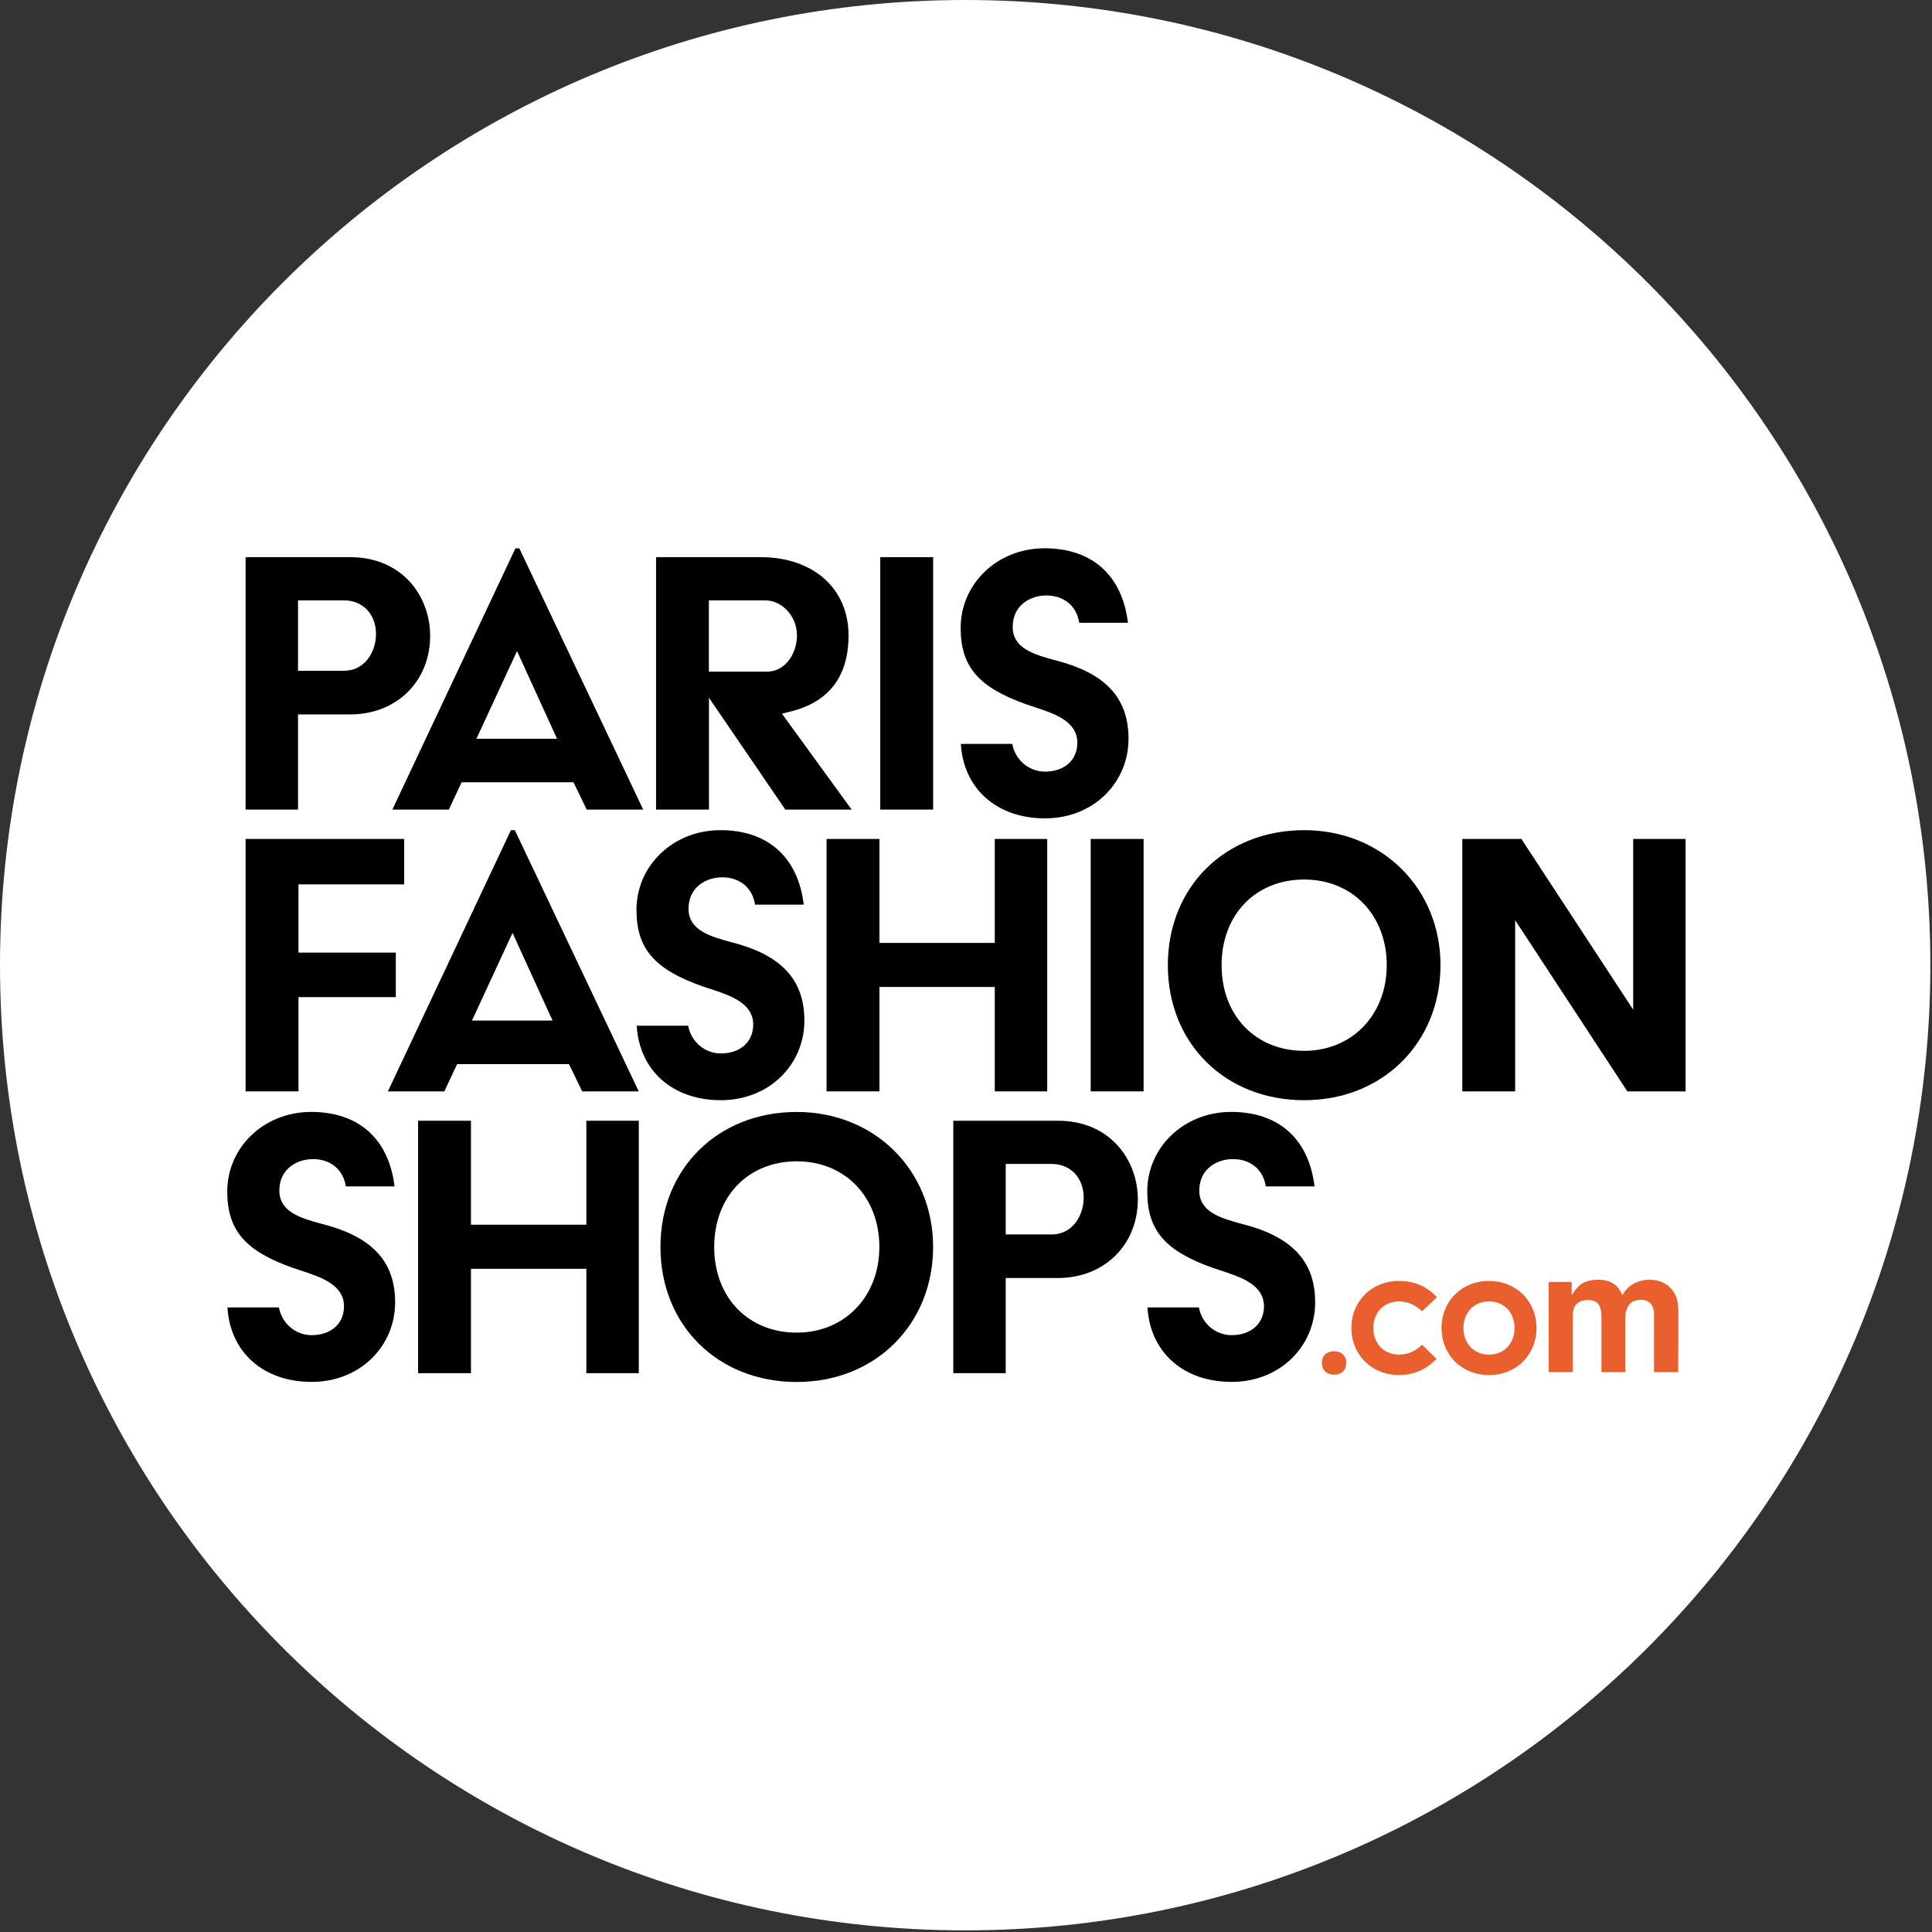 <svg width="427" height="427" viewBox="0 0 427 427" fill="none" xmlns="http://www.w3.org/2000/svg">
<rect x="0" y="0" width="427" height="427" fill="#333333" stroke="none"/>
<path d="M213.32 426.64C331.13 426.64 426.64 331.13 426.64 213.32C426.64 95.51 331.13 0 213.32 0C95.51 0 0 95.51 0 213.32C0 331.13 95.51 426.64 213.32 426.64Z" fill="white"/>
<path d="M294.85 298.64C296.46 298.64 297.55 299.62 297.55 301.23C297.55 302.84 296.46 303.82 294.85 303.82C293.24 303.82 292.15 302.84 292.15 301.23C292.15 299.62 293.24 298.64 294.85 298.64Z" fill="#E9602E"/>
<path d="M309.23 283.11C312.93 283.11 315.5 284.51 317.58 286.69L314.3 289.81C312.93 288.48 311.18 287.63 309.23 287.63C305.75 287.63 303.51 290.23 303.51 293.51C303.51 296.79 305.75 299.39 309.23 299.39C311.18 299.39 312.93 298.55 314.3 297.21L317.48 300.33C315.53 302.38 312.83 303.9 309.23 303.9C303.06 303.9 298.67 299.32 298.67 293.5C298.67 287.68 303.06 283.1 309.23 283.1V283.11Z" fill="#E9602E"/>
<path d="M329.09 283.11C335.23 283.11 339.59 287.69 339.59 293.51C339.59 299.33 335.24 303.91 329.09 303.91C322.94 303.91 318.59 299.33 318.59 293.51C318.59 287.69 322.91 283.11 329.09 283.11ZM329.09 299.39C332.54 299.39 334.74 296.79 334.74 293.51C334.74 290.23 332.53 287.63 329.09 287.63C325.65 287.63 323.44 290.23 323.44 293.51C323.44 296.79 325.62 299.39 329.09 299.39Z" fill="#E9602E"/>
<path d="M353.6 288.78C353.16 287.81 352.3 287.33 351.02 287.33C349.53 287.33 348.53 287.81 348.01 288.78C347.73 289.33 347.59 290.15 347.59 291.24V303.26H342.29V283.32H347.37V286.23C348.02 285.19 348.63 284.45 349.2 284.01C350.21 283.23 351.53 282.84 353.14 282.84C354.67 282.84 355.9 283.18 356.84 283.85C357.6 284.47 358.17 285.27 358.56 286.25C359.24 285.08 360.09 284.22 361.11 283.67C362.19 283.12 363.38 282.84 364.7 282.84C365.58 282.84 366.45 283.01 367.3 283.35C368.15 283.69 368.93 284.29 369.63 285.15C370.19 285.85 370.57 286.7 370.77 287.72C370.89 288.39 370.95 289.38 370.95 290.67L370.91 303.26H365.56V290.54C365.56 289.78 365.44 289.16 365.19 288.67C364.73 287.74 363.87 287.28 362.62 287.28C361.18 287.28 360.18 287.88 359.63 289.08C359.35 289.72 359.21 290.48 359.21 291.37V303.26H353.95V291.37C353.95 290.18 353.83 289.32 353.58 288.79L353.6 288.78Z" fill="#E9602E"/>
<path d="M129.59 270.68H104.09V247.7H92.4V303.49H104.09V280.42H129.59V303.49H141.18V247.7H129.59V270.68Z" fill="black"/>
<path d="M276.31 271.01C275.66 270.82 274.99 270.63 274.33 270.46C269.98 269.27 265.06 267.93 265.06 263.14C265.06 258.35 268.92 256.18 272.5 256.18C276.44 256.18 279.22 258.56 279.76 262.21H290.53C289.27 251.73 282.62 245.75 272.11 245.75C261.6 245.75 253.56 253.63 253.56 263.32C253.56 271.88 257.46 276.45 267.97 280.19C268.54 280.39 269.15 280.59 269.75 280.78C274.25 282.26 279.36 283.93 279.36 288.72C279.36 292.53 276.48 295.09 272.21 295.09C268.6 295.09 265.59 292.44 264.98 288.96H253.61C254.2 298.86 261.53 305.42 272.22 305.42C282.91 305.42 290.67 297.54 290.67 287.85C290.67 279.28 286.11 273.93 276.32 271" fill="black"/>
<path d="M73 271.01C72.34 270.82 71.68 270.63 71.01 270.46C66.67 269.27 61.74 267.93 61.74 263.14C61.74 258.35 65.6 256.18 69.18 256.18C73.12 256.18 75.9 258.56 76.43 262.21H87.2C85.94 251.73 79.29 245.75 68.78 245.75C58.27 245.75 50.23 253.63 50.23 263.32C50.23 271.88 54.14 276.45 64.64 280.19C65.21 280.39 65.82 280.59 66.42 280.78C70.92 282.26 76.03 283.93 76.03 288.72C76.03 292.53 73.16 295.09 68.88 295.09C65.27 295.09 62.26 292.44 61.65 288.96H50.27C50.86 298.86 58.19 305.42 68.88 305.42C79.57 305.42 87.33 297.54 87.33 287.85C87.33 279.28 82.77 273.93 72.98 271" fill="black"/>
<path d="M176.1 294.53C165.36 294.53 157.85 286.75 157.85 275.6C157.85 264.45 165.35 256.67 176.1 256.67C186.85 256.67 194.35 264.63 194.35 275.6C194.35 286.57 186.68 294.53 176.1 294.53ZM176.1 245.76C158.64 245.76 145.97 258.31 145.97 275.6C145.97 292.89 158.64 305.44 176.1 305.44C193.56 305.44 206.23 292.61 206.23 275.6C206.23 258.59 193.28 245.76 176.1 245.76Z" fill="black"/>
<path d="M232.45 272.82H222.28V257.25H232.45C236.6 257.25 239.51 260.31 239.51 264.7C239.51 268.64 237.04 272.83 232.45 272.83M233.81 247.71H210.69V303.49H222.28V282.46H233.81C244.05 282.46 251.48 275.15 251.48 265.08C251.48 256.44 245.41 247.7 233.81 247.7" fill="black"/>
<path d="M231.45 241.21V185.42H219.86V208.4H194.37V185.42H182.68V241.21H194.37V218.14H219.86V241.21H231.45Z" fill="black"/>
<path d="M159.33 232.83C155.72 232.83 152.71 230.18 152.1 226.7H140.72C141.31 236.6 148.64 243.16 159.33 243.16C170.02 243.16 177.78 235.28 177.78 225.58C177.78 217.01 173.22 211.66 163.43 208.73C162.77 208.54 162.11 208.35 161.45 208.18C157.1 206.99 152.18 205.65 152.18 200.86C152.18 196.07 156.04 193.9 159.62 193.9C163.56 193.9 166.34 196.28 166.87 199.94H177.64C176.38 189.46 169.73 183.48 159.22 183.48C148.71 183.48 140.67 191.37 140.67 201.06C140.67 209.62 144.58 214.19 155.08 217.93C155.65 218.13 156.26 218.33 156.86 218.52C161.36 220 166.47 221.67 166.47 226.46C166.47 230.27 163.59 232.83 159.32 232.83" fill="black"/>
<path d="M104.31 225.56L113.28 206.19L122.12 225.56H104.31ZM128.69 241.21H141.17L113.79 183.48H112.92L85.73 241.21H98.21L101.03 235.18H125.75L128.67 241.21H128.69Z" fill="black"/>
<path d="M65.97 220.38H87.48V210.54H65.97V195.46H89.33V185.42H54.28V241.21H65.97V220.38Z" fill="black"/>
<path d="M360.96 185.42V223.16L336.25 185.42H323.19V241.21H334.87V203.38L359.67 241.21H372.54V185.42H360.96Z" fill="black"/>
<path d="M288.24 232.25C277.5 232.25 269.99 224.47 269.99 213.32C269.99 202.17 277.49 194.39 288.24 194.39C298.99 194.39 306.49 202.35 306.49 213.32C306.49 224.29 298.81 232.25 288.24 232.25ZM288.24 183.48C270.78 183.48 258.11 196.03 258.11 213.32C258.11 230.61 270.78 243.16 288.24 243.16C305.7 243.16 318.37 230.33 318.37 213.32C318.37 196.31 305.42 183.48 288.24 183.48Z" fill="black"/>
<path d="M252.75 185.42H241.06V241.21H252.75V185.42Z" fill="black"/>
<path d="M114.27 143.9L123.11 163.27H105.3L114.27 143.9ZM99.2 178.93L102.02 172.9H126.75L129.67 178.93H142.16L114.78 121.2H113.91L86.72 178.93H99.2V178.93Z" fill="black"/>
<path d="M156.67 132.69H169.08C172.9 132.69 176.14 136.23 176.14 140.42C176.14 144.37 173.65 148.45 169.47 148.45H156.67V132.69ZM156.67 154.19L173.57 178.93H188.22L172.82 157.73L174.71 157.26C183.22 155.16 187.54 149.49 187.54 140.42C187.54 130.08 179.73 123.14 168.12 123.14H145V178.93H156.69V154.19H156.67Z" fill="black"/>
<path d="M206.24 123.14H194.55V178.93H206.24V123.14Z" fill="black"/>
<path d="M65.87 132.69H76.04C80.19 132.69 83.1 135.75 83.1 140.13C83.1 144.07 80.63 148.25 76.04 148.25H65.87V132.68V132.69ZM65.87 157.9H77.4C87.64 157.9 95.07 150.59 95.07 140.52C95.07 131.88 89 123.14 77.4 123.14H54.28V178.93H65.87V157.9V157.9Z" fill="black"/>
<path d="M226.73 155.64C227.3 155.84 227.91 156.04 228.51 156.23C233.01 157.71 238.11 159.38 238.11 164.17C238.11 167.98 235.24 170.54 230.96 170.54C227.35 170.54 224.34 167.89 223.73 164.41H212.36C212.95 174.31 220.28 180.87 230.97 180.87C241.66 180.87 249.42 172.99 249.42 163.29C249.42 154.72 244.86 149.37 235.07 146.44C234.42 146.25 233.75 146.06 233.09 145.89C228.74 144.7 223.82 143.36 223.82 138.57C223.82 133.78 227.68 131.61 231.26 131.61C235.2 131.61 237.98 133.99 238.52 137.64H249.29C248.03 127.16 241.38 121.18 230.87 121.18C220.36 121.18 212.32 129.07 212.32 138.76C212.32 147.32 216.23 151.89 226.73 155.63" fill="black"/>
</svg>
